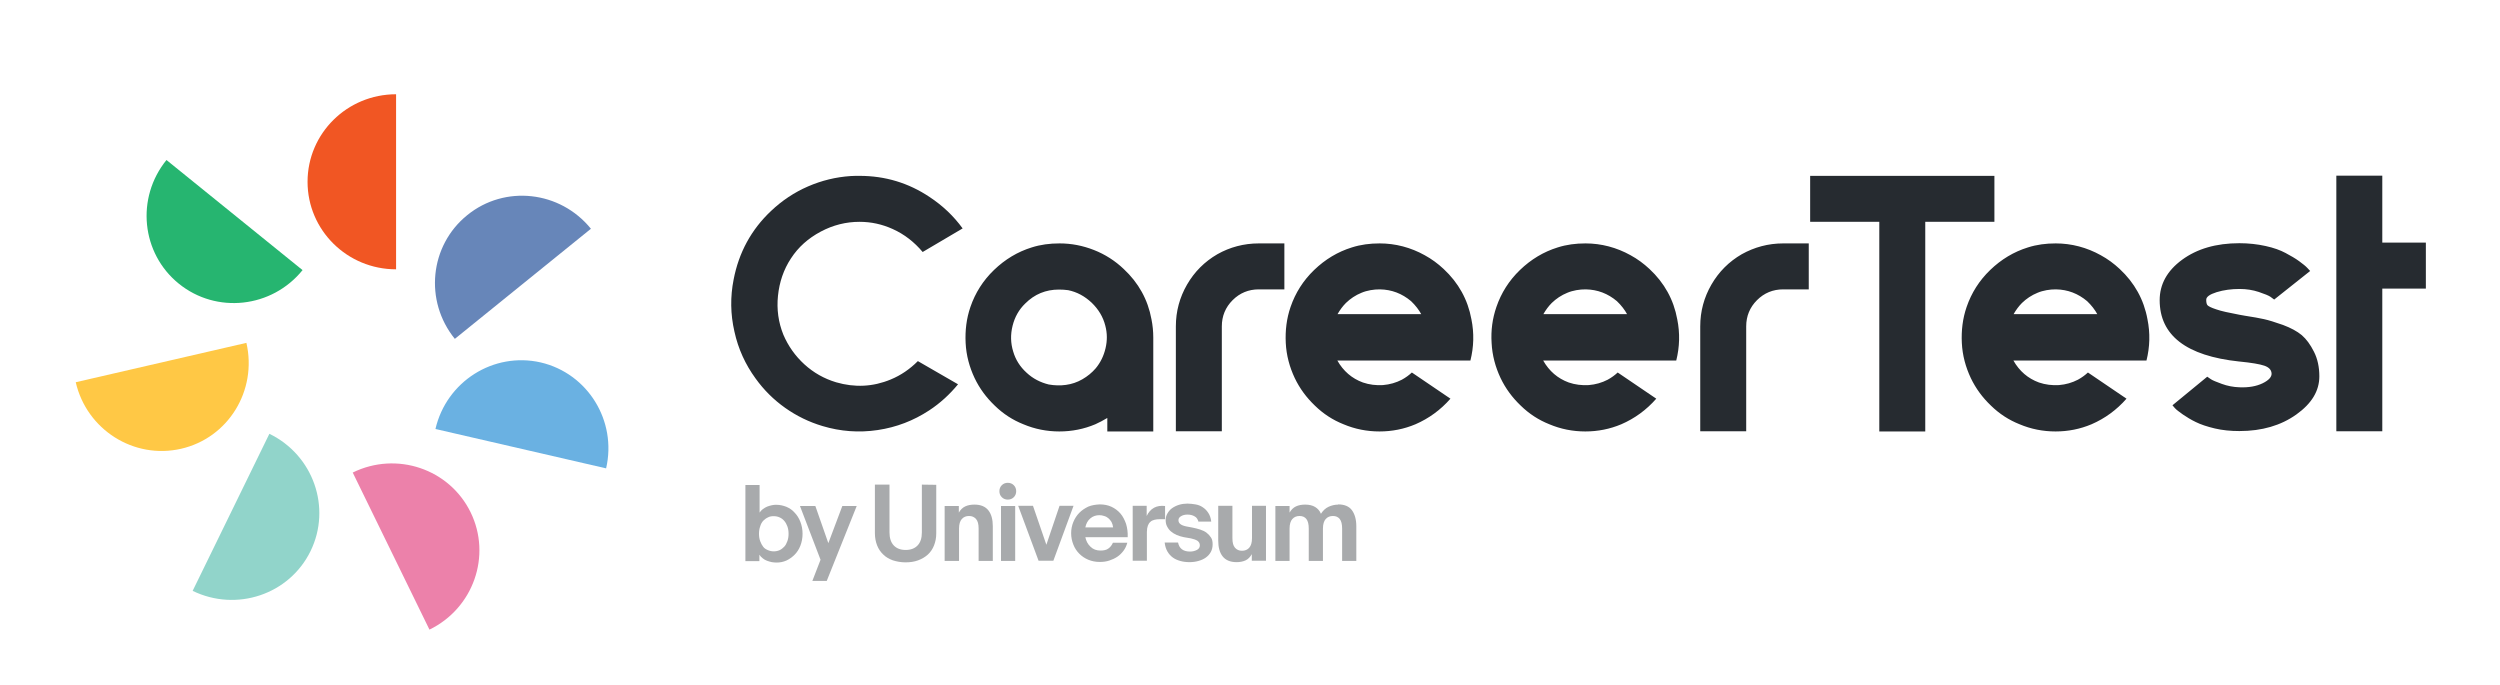 <?xml version="1.0" encoding="UTF-8"?>
<svg width="1251px" height="343px" viewBox="0 0 1251 343" version="1.1" xmlns="http://www.w3.org/2000/svg" xmlns:xlink="http://www.w3.org/1999/xlink">
    <title>logo</title>
    <defs>
        <filter x="-4.2%" y="-18.6%" width="108.5%" height="137.2%" filterUnits="objectBoundingBox" id="filter-1">
            <feOffset dx="0" dy="10" in="SourceAlpha" result="shadowOffsetOuter1"></feOffset>
            <feGaussianBlur stdDeviation="8" in="shadowOffsetOuter1" result="shadowBlurOuter1"></feGaussianBlur>
            <feColorMatrix values="0 0 0 0 0.063   0 0 0 0 0.09   0 0 0 0 0.157  0 0 0 0.25 0" type="matrix" in="shadowBlurOuter1" result="shadowMatrixOuter1"></feColorMatrix>
            <feMerge>
                <feMergeNode in="shadowMatrixOuter1"></feMergeNode>
                <feMergeNode in="SourceGraphic"></feMergeNode>
            </feMerge>
        </filter>
    </defs>
    <g id="Preview" stroke="none" stroke-width="1" fill="none" fill-rule="evenodd">
        <g id="Principles" transform="translate(108, -364)">
            <g id="logo" transform="translate(-71, 401)" filter="url(#filter-1)">
                <g id="Group" transform="translate(336, 194)" fill="#A8AAAC" fill-rule="nonzero">
                    <path d="M15.5,40.5 C14.8,40.5 14,40.4 13.2,40.3 C12.4,40.1 11.6,39.9 10.8,39.6 C10,39.3 9.3,38.9 8.7,38.4 C8,37.9 7.5,37.3 7,36.6 L7,39.8 L0,39.8 L0,1.7 L7.1,1.7 L7.1,15.5 C7.6,14.8 8.1,14.2 8.8,13.7 C9.5,13.2 10.2,12.8 10.9,12.5 C11.7,12.2 12.4,12 13.3,11.8 C14.1,11.6 14.9,11.6 15.6,11.6 C17.3,11.6 18.9,12 20.5,12.6 C22.1,13.3 23.5,14.2 24.6,15.5 C25.8,16.7 26.8,18.3 27.5,20.1 C28.2,21.9 28.6,23.9 28.6,26.1 C28.6,28.3 28.2,30.3 27.5,32.1 C26.8,33.9 25.8,35.4 24.6,36.6 C23.4,37.8 22,38.8 20.5,39.5 C18.9,40.2 17.3,40.5 15.6,40.5 L15.6,40.5 L15.5,40.5 Z M11.3,17.9 C10.4,18.3 9.6,18.9 8.9,19.6 C8.2,20.4 7.7,21.3 7.4,22.4 C7,23.5 6.8,24.7 6.8,26.1 C6.8,27.5 7,28.7 7.4,29.8 C7.8,30.9 8.3,31.8 8.9,32.6 C9.5,33.4 10.3,33.9 11.3,34.3 C12.2,34.7 13.2,34.9 14.2,34.9 C15.2,34.9 16.2,34.7 17.1,34.3 C18,33.9 18.7,33.3 19.4,32.6 C20.1,31.9 20.6,30.9 21,29.8 C21.4,28.7 21.6,27.5 21.6,26.1 C21.6,24.7 21.4,23.5 21,22.4 C20.6,21.3 20.1,20.4 19.4,19.6 C18.7,18.8 18,18.3 17.1,17.9 C16.2,17.5 15.3,17.3 14.2,17.3 C13.1,17.3 12.2,17.4 11.3,17.9 Z" id="Shape"></path>
                    <polygon id="Path" points="37.6 39.1 27.3 12.2 35 12.2 41.5 30.8 48.5 12.2 55.7 12.2 40.7 49.7 33.5 49.7"></polygon>
                    <path d="M95.5,1.6 L95.5,25.9 C95.5,28.2 95.1,30.1 94.4,31.9 C93.7,33.7 92.7,35.2 91.3,36.5 C90,37.7 88.3,38.7 86.4,39.4 C84.5,40.1 82.4,40.4 80.1,40.4 C77.8,40.4 75.7,40 73.8,39.4 C71.9,38.7 70.3,37.8 69,36.5 C67.7,35.3 66.6,33.7 65.9,31.9 C65.2,30.1 64.8,28.1 64.8,25.8 L64.8,1.5 L72.1,1.5 L72.1,25.4 C72.1,28.2 72.8,30.4 74.2,31.9 C75.6,33.4 77.6,34.2 80.2,34.2 C82.8,34.2 84.8,33.4 86.2,31.9 C87.6,30.4 88.3,28.3 88.3,25.4 L88.3,1.5 L95.5,1.6 Z" id="Path"></path>
                    <path d="M99.7,39.7 L99.7,12.2 L106.8,12.2 L106.8,15.5 C107.6,14.1 108.7,13 110,12.4 C111.3,11.8 112.8,11.5 114.6,11.5 C117.8,11.5 120.1,12.5 121.6,14.4 C123.1,16.3 123.8,19 123.8,22.3 L123.8,39.7 L116.7,39.7 L116.7,23.5 C116.7,21.3 116.3,19.7 115.4,18.7 C114.5,17.7 113.4,17.2 111.9,17.2 C110.4,17.2 109.2,17.7 108.3,18.7 C107.4,19.7 106.9,21.3 106.9,23.5 L106.9,39.7 L99.7,39.7 L99.7,39.7 Z" id="Path"></path>
                    <path d="M127.1,4.8 C127.1,3.6 127.5,2.6 128.3,1.8 C129.1,1 130.1,0.6 131.3,0.6 C132.5,0.6 133.5,1 134.3,1.8 C135.1,2.6 135.5,3.6 135.5,4.8 C135.5,6 135.1,7 134.3,7.8 C133.5,8.6 132.5,9 131.3,9 C130.1,9 129.1,8.6 128.3,7.8 C127.5,7 127.1,6 127.1,4.8 L127.1,4.8 Z M135,39.7 L127.9,39.7 L127.9,12.2 L135,12.2 L135,39.7 Z" id="Shape"></path>
                    <polygon id="Path" points="157.2 12.1 164.2 12.1 154.1 39.6 146.7 39.6 136.5 12.1 143.9 12.1 150.6 31.6"></polygon>
                    <path d="M177.3,11.4 C179.5,11.4 181.5,11.8 183.2,12.6 C184.9,13.4 186.4,14.5 187.7,16 C188.9,17.4 189.8,19.2 190.5,21.2 C191.1,23.2 191.4,25.4 191.3,27.8 L170.1,27.8 C170.5,29.7 171.3,31.3 172.7,32.6 C174,33.9 175.7,34.5 177.7,34.5 C179.3,34.5 180.7,34.2 181.6,33.5 C182.6,32.8 183.3,31.9 183.9,30.6 L191.1,30.6 C190.7,32.1 190.1,33.4 189.2,34.6 C188.3,35.8 187.3,36.8 186.1,37.6 C184.9,38.4 183.6,39 182.1,39.5 C180.6,40 179,40.2 177.3,40.2 C175.2,40.2 173.3,39.8 171.6,39.1 C169.9,38.4 168.4,37.4 167.1,36.1 C165.8,34.8 164.8,33.3 164.1,31.5 C163.4,29.7 163,27.9 163,25.8 C163,23.8 163.4,21.9 164.1,20.2 C164.8,18.5 165.8,16.9 167.1,15.6 C168.4,14.3 169.9,13.3 171.6,12.5 C173.3,11.8 175.2,11.5 177.3,11.4 L177.3,11.4 Z M184,22.9 C183.9,21.9 183.6,21 183.2,20.2 C182.7,19.4 182.2,18.8 181.6,18.3 C181,17.8 180.3,17.4 179.5,17.2 C178.7,16.9 177.9,16.8 177.1,16.8 C175.4,16.8 173.9,17.3 172.6,18.4 C171.3,19.5 170.5,21 170.1,22.9 L184,22.9 L184,22.9 Z" id="Shape"></path>
                    <path d="M207.5,18.8 C206.4,18.8 205.5,18.9 204.7,19.1 C203.9,19.3 203.2,19.6 202.7,20.1 C202.1,20.6 201.7,21.2 201.4,22 C201.1,22.8 200.9,23.9 200.9,25.2 L200.9,39.6 L193.8,39.6 L193.8,12.1 L200.8,12.1 L200.8,17.2 C202.6,13.4 205.7,11.7 210,12.2 L210,18.8 L207.5,18.8 Z" id="Path"></path>
                    <path d="M226.8,20.3 C226.4,18.9 225.8,17.9 224.8,17.4 C223.8,16.8 222.6,16.5 221.2,16.5 C219.9,16.5 218.8,16.8 218,17.3 C217.1,17.8 216.7,18.5 216.7,19.3 C216.7,20.1 217,20.7 217.6,21.2 C218.2,21.7 219.1,22.1 220.5,22.4 L223.7,23 C225.1,23.3 226.4,23.6 227.6,24 C228.8,24.4 229.9,24.9 230.8,25.6 C231.7,26.3 232.4,27.1 233,28 C233.6,28.9 233.8,30 233.8,31.4 C233.8,32.8 233.5,34.1 232.9,35.2 C232.3,36.3 231.5,37.2 230.4,38 C229.3,38.8 228.1,39.3 226.7,39.7 C225.3,40.1 223.8,40.3 222.2,40.3 C220.6,40.3 219,40.1 217.6,39.7 C216.2,39.3 215,38.8 213.9,38 C212.8,37.2 211.9,36.2 211.2,35 C210.5,33.8 210,32.3 209.8,30.5 L216.5,30.5 C217.1,33.5 219.1,35 222.5,35 C223.8,35 224.9,34.7 225.9,34.2 C226.9,33.7 227.4,32.9 227.4,31.9 C227.4,30.9 227,30.2 226.2,29.6 C225.4,29.1 224.3,28.7 222.9,28.4 L219.4,27.8 C218.1,27.5 216.9,27.2 215.8,26.7 C214.7,26.2 213.7,25.6 212.9,24.9 C212.1,24.2 211.5,23.4 211,22.4 C210.5,21.5 210.3,20.4 210.3,19.2 C210.3,18 210.6,16.9 211.2,15.9 C211.8,14.9 212.5,14 213.5,13.3 C214.5,12.6 215.7,12 217,11.6 C218.3,11.2 219.8,11 221.2,11 C222.6,11 223.9,11.2 225.2,11.4 C226.5,11.6 227.8,12.1 228.8,12.8 C229.9,13.5 230.8,14.4 231.6,15.6 C232.4,16.8 232.9,18.2 233.1,20 L226.7,20 L226.7,20.3 L226.8,20.3 Z" id="Path"></path>
                    <path d="M260.5,12.1 L260.5,39.6 L253.4,39.6 L253.4,36.3 C252.6,37.7 251.6,38.8 250.3,39.4 C249,40 247.5,40.3 245.8,40.3 C242.6,40.3 240.3,39.3 238.8,37.4 C237.3,35.5 236.6,32.8 236.6,29.5 L236.6,12.1 L243.7,12.1 L243.7,28.3 C243.7,30.5 244.1,32.1 245,33.1 C245.9,34.1 247,34.6 248.5,34.6 C250,34.6 251.2,34.1 252.1,33.1 C253,32.1 253.5,30.5 253.5,28.3 L253.5,12.1 L260.5,12.1 L260.5,12.1 Z" id="Path"></path>
                    <path d="M296.6,11.4 C299.8,11.4 302.1,12.4 303.5,14.3 C304.9,16.2 305.7,18.9 305.7,22.3 L305.7,39.7 L298.6,39.7 L298.6,23.5 C298.6,21.3 298.2,19.7 297.4,18.7 C296.6,17.7 295.5,17.2 294,17.2 C292.5,17.2 291.3,17.7 290.4,18.7 C289.5,19.7 289,21.3 289,23.5 L289,39.7 L281.9,39.7 L281.9,23.5 C281.9,21.3 281.5,19.7 280.7,18.7 C279.9,17.7 278.8,17.2 277.3,17.2 C275.8,17.2 274.6,17.7 273.7,18.7 C272.8,19.7 272.3,21.3 272.3,23.5 L272.3,39.7 L265.2,39.7 L265.2,12.2 L272.3,12.2 L272.3,15.5 C273.1,14.1 274.2,13 275.5,12.4 C276.8,11.8 278.3,11.5 280.1,11.5 C282.1,11.5 283.8,11.9 285.1,12.7 C286.4,13.5 287.4,14.6 288,16.1 C289,14.5 290.3,13.3 291.8,12.6 C293.3,11.9 295,11.5 296.7,11.5 L296.6,11.5 L296.6,11.4 Z" id="Path"></path>
                </g>
                <g id="Group-3" transform="translate(0, 0.167)">
                    <path d="M46.3,32.9 C30.9,51.9 33.7,79.6 52.5,94.8 C71.3,110 99,107 114.4,88" id="Combined-Shape" fill="#26B570"></path>
                    <path d="M161.2,0 C136.7,0 116.9,19.6 116.9,43.8 C116.9,68 136.7,87.6 161.2,87.6 L161.2,87.6" id="Path" fill="#F15623"></path>
                    <path d="M258.7,67.3 C243.3,48.3 215.6,45.2 196.8,60.5 C178,75.7 175.2,103.4 190.6,122.4 L190.6,122.4" id="Path" fill="#6786B9"></path>
                    <path d="M266.3,187.2 C271.8,163.4 257.1,139.7 233.6,134.2 C210,128.8 186.4,143.7 180.9,167.5 L180.9,167.5" id="Path" fill="#6AB1E2"></path>
                    <path d="M177.9,267.9 C199.9,257.2 209.1,230.9 198.5,209.2 C187.9,187.5 161.5,178.5 139.5,189.3 L139.5,189.3" id="Path" fill="#EC81AA"></path>
                    <path d="M59.4,248.5 C81.4,259.2 107.8,250.3 118.4,228.6 C129,206.9 119.8,180.6 97.8,169.9 L97.8,169.9" id="Path" fill="#91D4CA"></path>
                    <path d="M0.9,144.1 C6.4,167.9 30,182.8 53.6,177.4 C77.2,172 91.8,148.3 86.3,124.4 L86.3,124.4" id="Path" fill="#FFC845"></path>
                </g>
                <path d="M442.4,145.3 C438.2,150.4 433.4,154.8 427.9,158.4 C420.1,163.5 411.6,166.8 402.2,168.2 C392.8,169.6 383.6,168.9 374.6,166.2 C367.9,164.2 361.7,161.2 355.9,157.1 C350.1,153 345.2,148.1 341.1,142.4 C336,135.4 332.4,127.6 330.5,118.9 C328.5,110.2 328.4,101.5 330.1,92.9 C332.7,79.4 338.9,67.9 348.9,58.5 C354.3,53.4 360.4,49.3 367.3,46.3 C374.2,43.3 381.3,41.6 388.6,41.1 C390.1,41 391.5,41 393.1,41 C405.9,41 417.6,44.5 428.2,51.6 C434.7,55.9 440.2,61.1 444.7,67.3 L424.7,79.1 C420.5,74.1 415.5,70.2 409.7,67.6 C404.4,65.2 398.9,64 393.1,64 C386.4,64 379.9,65.6 373.7,68.9 C367.5,72.2 362.5,76.6 358.8,82.3 C355.1,87.9 353,94.2 352.3,101 C351.6,107.8 352.5,114.3 355,120.5 C357.4,126.1 360.9,131.1 365.5,135.3 C370.1,139.5 375.4,142.5 381.4,144.3 C390.7,147 399.8,146.6 408.7,142.9 C413.8,140.8 418.3,137.7 422.3,133.7 L442.4,145.3 Z M517,162.2 C515,163.4 513.1,164.4 511.1,165.3 C505.4,167.7 499.4,168.9 493.1,168.9 C486.8,168.9 480.8,167.7 475.1,165.3 C469.8,163.2 465,160.1 460.8,156 C456.5,151.9 453.2,147.4 450.7,142.2 C448.1,136.7 446.5,130.8 446.2,124.6 C445.9,118.4 446.6,112.4 448.6,106.6 C451,99.6 454.9,93.4 460.4,88.1 C465.9,82.8 472.2,79 479.3,76.8 C483.7,75.4 488.3,74.8 493.2,74.8 C499.1,74.8 504.8,75.9 510.4,78.1 C516,80.3 521,83.5 525.3,87.6 C532.7,94.5 537.4,102.9 539.2,112.8 C539.8,115.8 540.1,118.8 540.1,121.9 L540.1,168.9 L517.1,168.9 L517.1,162.2 L517,162.2 Z M492.9,97.9 C486.3,97.9 480.7,100.2 476,104.9 C472.9,107.9 470.8,111.6 469.7,116 C468.6,120.4 468.7,124.7 470,128.9 C471.2,133 473.4,136.5 476.7,139.5 C479.9,142.5 483.7,144.4 487.8,145.4 C490.7,145.9 493.6,146 496.4,145.6 C499.3,145.2 502,144.3 504.6,142.8 C507.2,141.3 509.4,139.5 511.3,137.3 C513.7,134.4 515.3,131.1 516.2,127.3 C517.1,123.5 517.1,119.8 516.1,116 C515,111.6 512.7,107.8 509.3,104.5 C505.8,101.2 501.9,99.1 497.5,98.2 C496,98 494.5,97.9 492.9,97.9 Z M592.9,74.8 L605.7,74.8 L605.7,97.8 L592.9,97.8 C587.8,97.8 583.4,99.6 579.8,103.2 C576.2,106.8 574.4,111.2 574.4,116.3 L574.4,168.8 L551.4,168.8 L551.4,116.3 C551.4,108.8 553.3,101.8 557,95.4 C560.7,89 565.8,83.9 572.2,80.2 C578.4,76.7 585.4,74.8 592.9,74.8 Z M632.2,133.4 C635.2,138.7 639.5,142.4 645,144.4 C648.2,145.5 651.6,145.9 655,145.7 C658.5,145.4 661.6,144.5 664.5,143 C666.5,141.9 668.1,140.7 669.5,139.4 L688.8,152.5 C683.9,158.1 678,162.4 671.3,165.3 C665.6,167.7 659.6,168.9 653.3,168.9 C647,168.9 641,167.7 635.3,165.3 C630,163.2 625.2,160.1 621,156 C616.7,151.9 613.4,147.4 610.9,142.2 C608.3,136.7 606.7,130.8 606.4,124.6 C606.1,118.4 606.8,112.4 608.8,106.6 C611.2,99.6 615.1,93.4 620.6,88.1 C626.1,82.8 632.4,79 639.5,76.8 C643.9,75.4 648.5,74.8 653.4,74.8 C657.3,74.8 661.2,75.3 665,76.3 C668.8,77.3 672.5,78.8 675.9,80.7 C679.4,82.6 682.5,84.9 685.4,87.6 C692.8,94.5 697.5,102.9 699.3,112.8 C700.7,119.7 700.5,126.6 698.8,133.4 L632.2,133.4 L632.2,133.4 Z M674.3,110.4 C673,108 671.3,105.8 669.1,103.7 C664.6,99.9 659.4,97.9 653.5,97.8 C652,97.8 650.4,97.9 648.8,98.2 C647.2,98.5 645.7,98.9 644.3,99.5 C642.8,100.1 641.5,100.8 640.1,101.7 C638.8,102.6 637.6,103.5 636.5,104.6 C634.9,106.2 633.5,108.1 632.3,110.2 L674.3,110.2 L674.3,110.4 Z M735.2,133.4 C738.2,138.7 742.5,142.4 748,144.4 C751.2,145.5 754.6,145.9 758,145.7 C761.5,145.4 764.6,144.5 767.5,143 C769.5,141.9 771.1,140.7 772.5,139.4 L791.8,152.5 C786.9,158.1 781,162.4 774.3,165.3 C768.6,167.7 762.6,168.9 756.3,168.9 C750,168.9 744,167.7 738.3,165.3 C733,163.2 728.2,160.1 724,156 C719.7,151.9 716.4,147.4 713.9,142.2 C711.3,136.7 709.7,130.8 709.4,124.6 C709,118.4 709.8,112.4 711.8,106.6 C714.2,99.6 718.1,93.4 723.6,88.1 C729.1,82.8 735.4,79 742.5,76.8 C746.9,75.4 751.5,74.8 756.4,74.8 C760.3,74.8 764.2,75.3 768,76.3 C771.8,77.3 775.5,78.8 778.9,80.7 C782.4,82.6 785.5,84.9 788.4,87.6 C795.8,94.5 800.5,102.9 802.3,112.8 C803.7,119.7 803.5,126.6 801.8,133.4 L735.2,133.4 L735.2,133.4 Z M777.3,110.4 C776,108 774.3,105.8 772.1,103.7 C767.6,99.9 762.4,97.9 756.5,97.8 C755,97.8 753.4,97.9 751.8,98.2 C750.2,98.5 748.7,98.9 747.3,99.5 C745.8,100.1 744.5,100.8 743.1,101.7 C741.8,102.6 740.6,103.5 739.5,104.6 C737.9,106.2 736.5,108.1 735.3,110.2 L777.3,110.2 L777.3,110.4 Z M855.3,74.8 L868.1,74.8 L868.1,97.8 L855.3,97.8 C850.2,97.8 845.8,99.6 842.2,103.2 C838.6,106.8 836.8,111.2 836.8,116.3 L836.8,168.8 L813.8,168.8 L813.8,116.3 C813.8,108.8 815.7,101.8 819.4,95.4 C823.1,89 828.2,83.9 834.6,80.2 C840.9,76.7 847.8,74.8 855.3,74.8 Z M903.4,64 L868.8,64 L868.8,41 L903.4,41 L961,41 L961,64 L926.4,64 L926.4,168.9 L903.4,168.9 L903.4,64 Z M970.5,133.4 C973.5,138.7 977.8,142.4 983.3,144.4 C986.5,145.5 989.9,145.9 993.3,145.7 C996.8,145.4 999.9,144.5 1002.8,143 C1004.8,141.9 1006.4,140.7 1007.8,139.4 L1027.1,152.5 C1022.2,158.1 1016.3,162.4 1009.6,165.3 C1003.9,167.7 997.9,168.9 991.6,168.9 C985.3,168.9 979.3,167.7 973.6,165.3 C968.3,163.2 963.5,160.1 959.3,156 C955,151.9 951.7,147.4 949.2,142.2 C946.6,136.7 945,130.8 944.7,124.6 C944.4,118.4 945.1,112.4 947.1,106.6 C949.5,99.6 953.4,93.4 958.9,88.1 C964.4,82.8 970.7,79 977.8,76.8 C982.2,75.4 986.8,74.8 991.7,74.8 C995.6,74.8 999.5,75.3 1003.3,76.3 C1007.1,77.3 1010.8,78.8 1014.2,80.7 C1017.7,82.6 1020.8,84.9 1023.7,87.6 C1031.1,94.5 1035.8,102.9 1037.6,112.8 C1039,119.7 1038.8,126.6 1037.1,133.4 L970.5,133.4 L970.5,133.4 Z M1012.6,110.4 C1011.3,108 1009.6,105.8 1007.4,103.7 C1002.9,99.9 997.7,97.9 991.8,97.8 C990.3,97.8 988.7,97.9 987.1,98.2 C985.5,98.5 984,98.9 982.6,99.5 C981.1,100.1 979.8,100.8 978.4,101.7 C977.1,102.6 975.9,103.5 974.8,104.6 C973.2,106.2 971.8,108.1 970.6,110.2 L1012.6,110.2 L1012.6,110.4 Z M1067.5,141.5 C1067.9,141.8 1068.6,142.3 1069.4,142.8 C1070.3,143.4 1072.1,144.1 1074.8,145.1 C1077.5,146.1 1080.5,146.7 1083.6,146.8 C1088.2,147 1092.1,146.3 1095.2,144.8 C1098.3,143.3 1099.8,141.6 1099.7,139.9 C1099.6,138.1 1098.4,136.8 1096.1,136 C1093.8,135.2 1089.6,134.5 1083.6,133.9 L1083.5,133.9 C1057,131.1 1043.7,120.8 1043.7,103.2 C1043.7,95.3 1047.4,88.5 1054.9,83 C1062.4,77.5 1071.9,74.7 1083.6,74.7 C1088.2,74.7 1092.6,75.2 1096.7,76.1 C1100.8,77 1104.1,78.2 1106.7,79.6 C1109.3,81 1111.6,82.3 1113.5,83.7 C1115.4,85.1 1116.8,86.2 1117.7,87.2 L1119,88.6 L1101,102.9 C1100.6,102.6 1099.9,102.1 1099.1,101.5 C1098.2,100.9 1096.3,100.1 1093.3,99.1 C1090.3,98.1 1087.1,97.6 1083.7,97.6 C1079.6,97.6 1075.8,98.1 1072.2,99.2 C1068.7,100.3 1066.9,101.6 1067,103.1 C1067,104.3 1067.2,105.2 1067.6,105.7 C1068,106.2 1069.5,107 1072,107.8 C1074.5,108.7 1078.4,109.5 1083.6,110.5 C1084.2,110.6 1085.1,110.8 1086.4,111 C1090.4,111.6 1093.6,112.2 1095.9,112.7 C1098.2,113.2 1101.4,114.2 1105.4,115.6 C1109.4,117.1 1112.5,118.8 1114.8,120.7 C1117.1,122.7 1119.1,125.4 1120.9,129 C1122.7,132.5 1123.6,136.7 1123.6,141.3 C1123.6,148.6 1119.8,154.9 1112.1,160.4 C1104.4,165.9 1094.9,168.7 1083.6,168.7 C1079.2,168.7 1075.1,168.3 1071.3,167.4 C1067.5,166.5 1064.2,165.4 1061.8,164.2 C1059.3,163 1057.2,161.7 1055.3,160.4 C1053.5,159.1 1052.1,158.1 1051.3,157.2 L1050.1,155.8 L1067.5,141.5 Z M1132.1,40.9 L1155.1,40.9 L1155.1,74.4 L1176.9,74.4 L1176.9,97.4 L1155.1,97.4 L1155.1,168.8 L1132.1,168.8 L1132.1,40.9 Z" id="CareerTest" fill="#262B30" fill-rule="nonzero"></path>
            </g>
        </g>
    </g>
</svg>